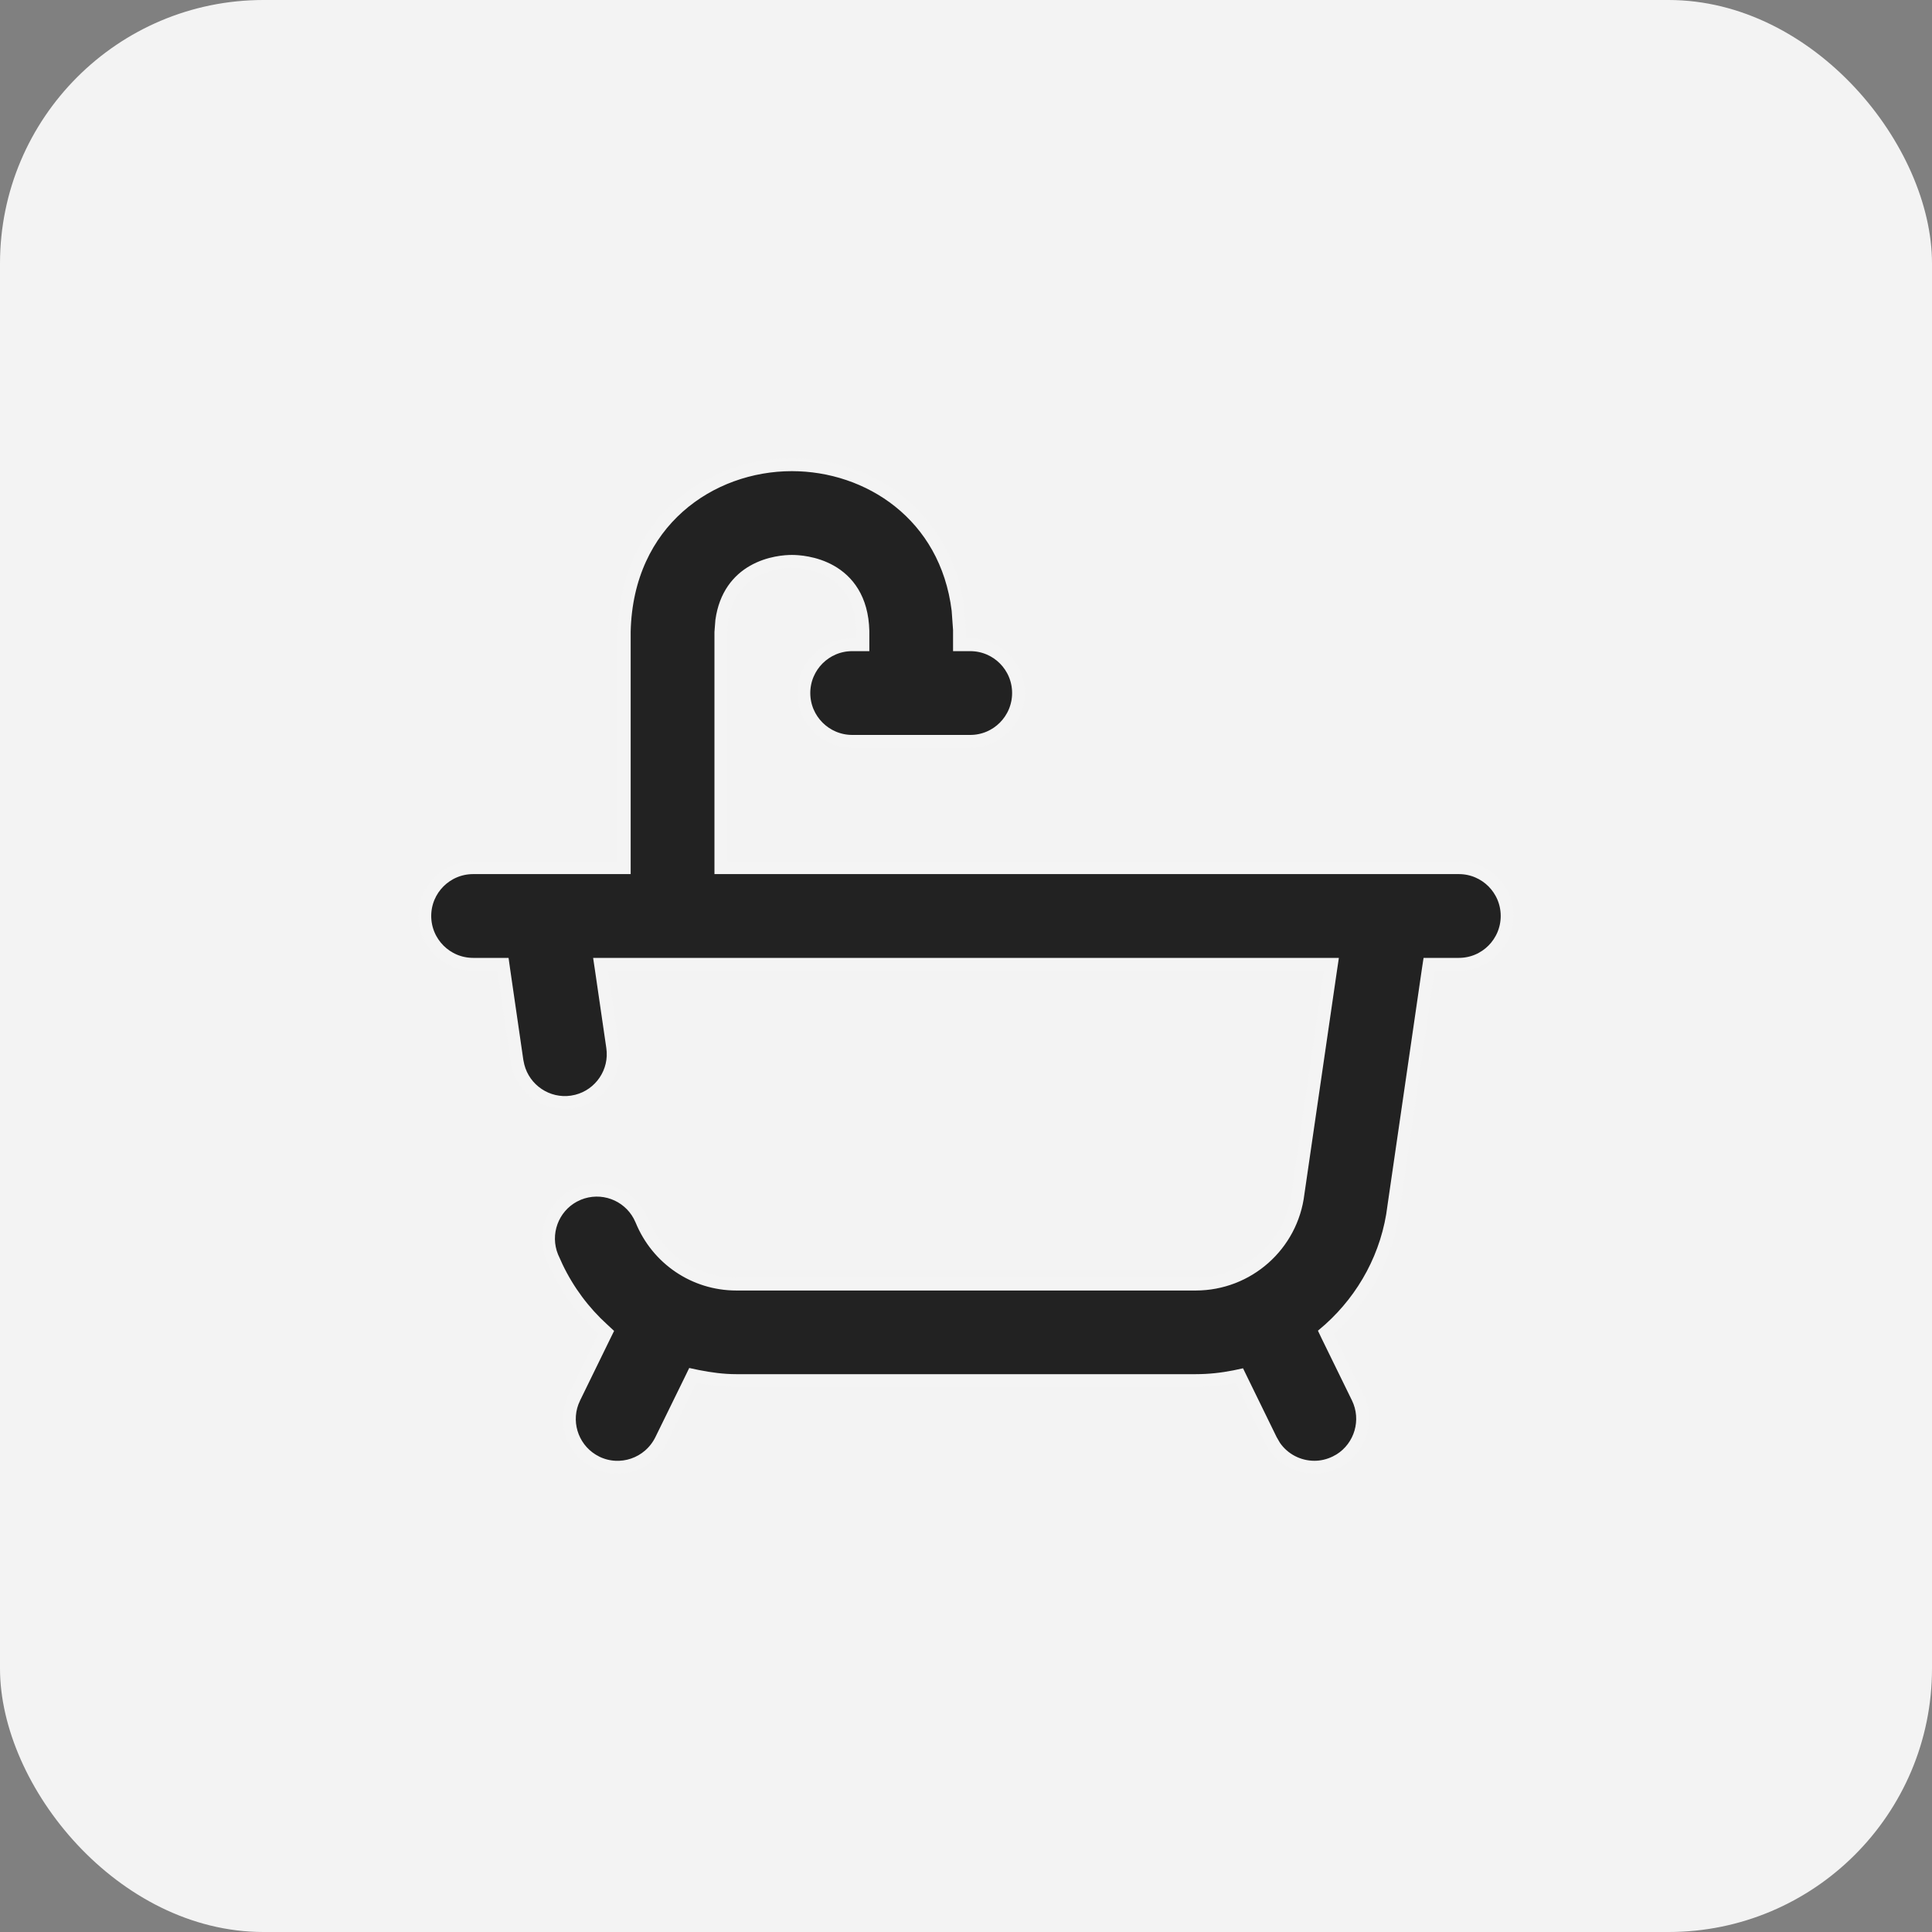 <svg width="30" height="30" viewBox="0 0 30 30" fill="none" xmlns="http://www.w3.org/2000/svg">
<rect x="0" y="0" width="30" height="30" fill="#808080" stroke="none"/>
<rect width="30" height="30" rx="4.091" fill="#F3F3F3"/>
<path d="M13.399 9.798C13.387 9.295 13.157 9.017 12.899 8.871C12.65 8.73 12.385 8.717 12.296 8.717C12.208 8.717 11.942 8.73 11.693 8.874C11.467 9.004 11.264 9.237 11.208 9.637L11.194 9.817V13.473H22.653C23.068 13.473 23.403 13.809 23.403 14.223C23.403 14.637 23.068 14.974 22.653 14.974H22.191L22.178 15.059L21.644 18.729V18.73C21.553 19.487 21.183 20.156 20.645 20.64L20.588 20.689L20.621 20.758L21.083 21.702C21.253 22.051 21.128 22.468 20.806 22.669L20.738 22.706C20.631 22.758 20.52 22.783 20.41 22.783C20.167 22.783 19.932 22.665 19.79 22.457L19.735 22.362L19.28 21.431L19.246 21.361L19.171 21.377C18.975 21.416 18.774 21.438 18.569 21.438H11.432C11.229 21.438 11.031 21.411 10.833 21.372L10.758 21.356L10.724 21.426L10.266 22.361C10.081 22.735 9.633 22.889 9.261 22.708H9.262C8.913 22.537 8.755 22.131 8.887 21.774L8.917 21.704L9.38 20.756L9.413 20.689L9.358 20.638C9.066 20.372 8.823 20.048 8.646 19.679L8.573 19.518C8.426 19.158 8.577 18.75 8.912 18.57L8.982 18.537C9.343 18.39 9.749 18.541 9.929 18.876L9.962 18.945C10.209 19.549 10.786 19.938 11.431 19.939H18.569C19.377 19.938 20.058 19.335 20.155 18.533L20.657 15.088L20.674 14.974H9.326L9.343 15.088L9.514 16.261C9.57 16.645 9.324 17.004 8.955 17.097L8.88 17.112C8.497 17.168 8.137 16.922 8.044 16.553L8.028 16.477L7.822 15.059L7.81 14.974H7.347C6.932 14.974 6.596 14.637 6.596 14.223C6.596 13.809 6.932 13.473 7.347 13.473H9.693V9.803C9.735 8.097 11.032 7.216 12.296 7.216H12.297C13.483 7.216 14.694 7.989 14.877 9.474L14.899 9.779V10.011H15.066C15.481 10.011 15.816 10.347 15.816 10.761C15.816 11.175 15.481 11.512 15.066 11.512H13.232C12.818 11.511 12.482 11.175 12.482 10.761C12.483 10.347 12.818 10.011 13.232 10.011H13.399V9.798Z" fill="#222222" stroke="#F4F4F4" stroke-width="0.2"/>
</svg>
